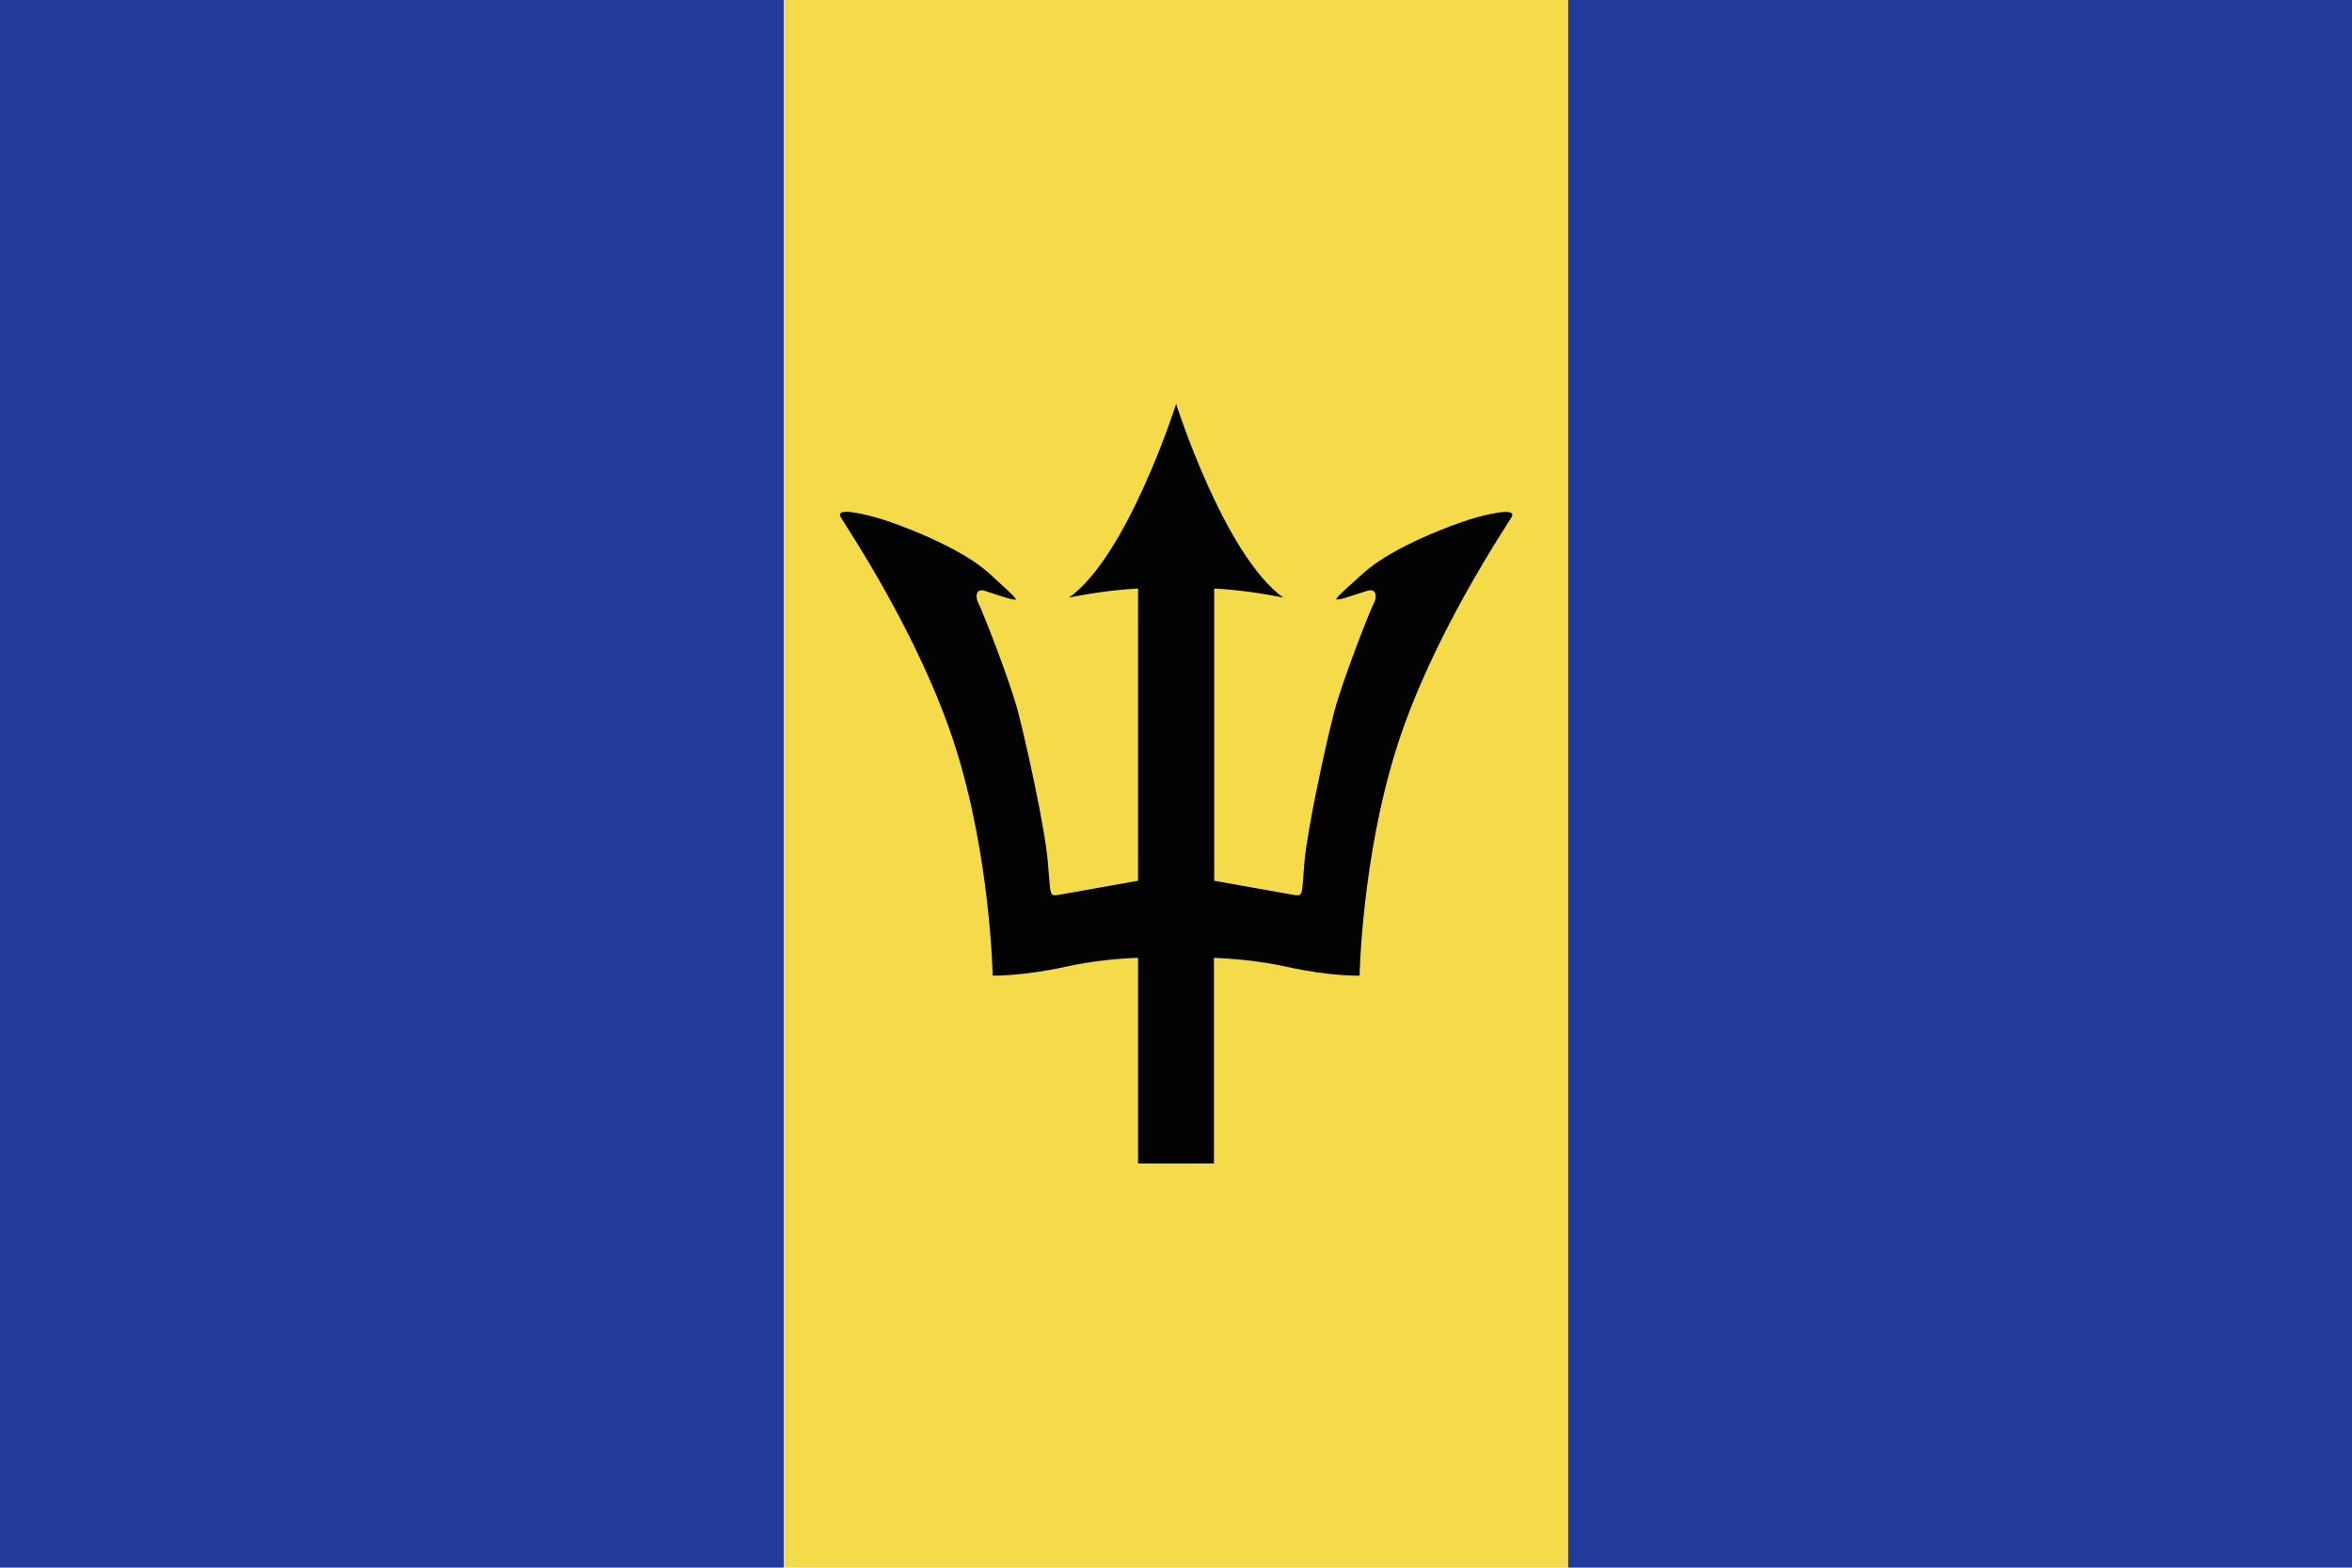 <?xml version="1.0" encoding="UTF-8"?>
<svg id="Layer_2" xmlns="http://www.w3.org/2000/svg" viewBox="0 0 96.41 64.27">
  <defs>
    <style>
      .cls-1 {
        fill: #f5db49;
      }

      .cls-2 {
        fill: #020302;
      }

      .cls-3 {
        fill: #223a9c;
      }
    </style>
  </defs>
  <g id="barbados">
    <g>
      <path class="cls-3" d="M0,64.27h32.13V0H0v64.27h0ZM64.27,64.27h32.14V0h-32.14v64.27h0Z"/>
      <polygon class="cls-1" points="32.13 64.27 64.27 64.27 64.27 0 32.13 0 32.13 64.27 32.13 64.27"/>
      <path class="cls-2" d="M49.76,47.7v-8.43c.69.03,1.81.11,2.95.36,1.83.41,3.02.37,3.02.37,0,0,.09-4.87,1.54-9.41,1.45-4.54,4.43-8.94,4.69-9.39.26-.45-1.19-.07-1.76.11-.57.18-3.07,1.07-4.32,2.19-1.25,1.12-1.21,1.11-.96,1.07.25-.05.79-.25,1.14-.35.35-.11.4.24.25.52-.15.28-1.3,3.2-1.63,4.48-.33,1.28-1.08,4.69-1.21,6.11-.12,1.42-.03,1.43-.49,1.35-.38-.07-2.5-.44-3.21-.57v-11.98c1.37.06,2.83.37,2.83.37-2.42-1.74-4.39-7.94-4.39-7.94,0,0-1.97,6.21-4.39,7.94,0,0,1.46-.31,2.83-.37v11.98c-.71.13-2.84.5-3.21.57-.45.08-.36.07-.49-1.35-.12-1.42-.88-4.83-1.21-6.11-.33-1.28-1.48-4.2-1.63-4.48-.15-.28-.1-.63.25-.52.35.11.89.31,1.14.35.25.05.28.06-.96-1.07-1.25-1.12-3.76-2.01-4.32-2.19-.57-.18-2.02-.57-1.76-.11.26.45,3.24,4.85,4.69,9.39,1.45,4.54,1.54,9.41,1.54,9.41,0,0,1.19.03,3.02-.37,1.13-.25,2.25-.34,2.94-.36v8.43h3.12Z"/>
    </g>
  </g>
</svg>